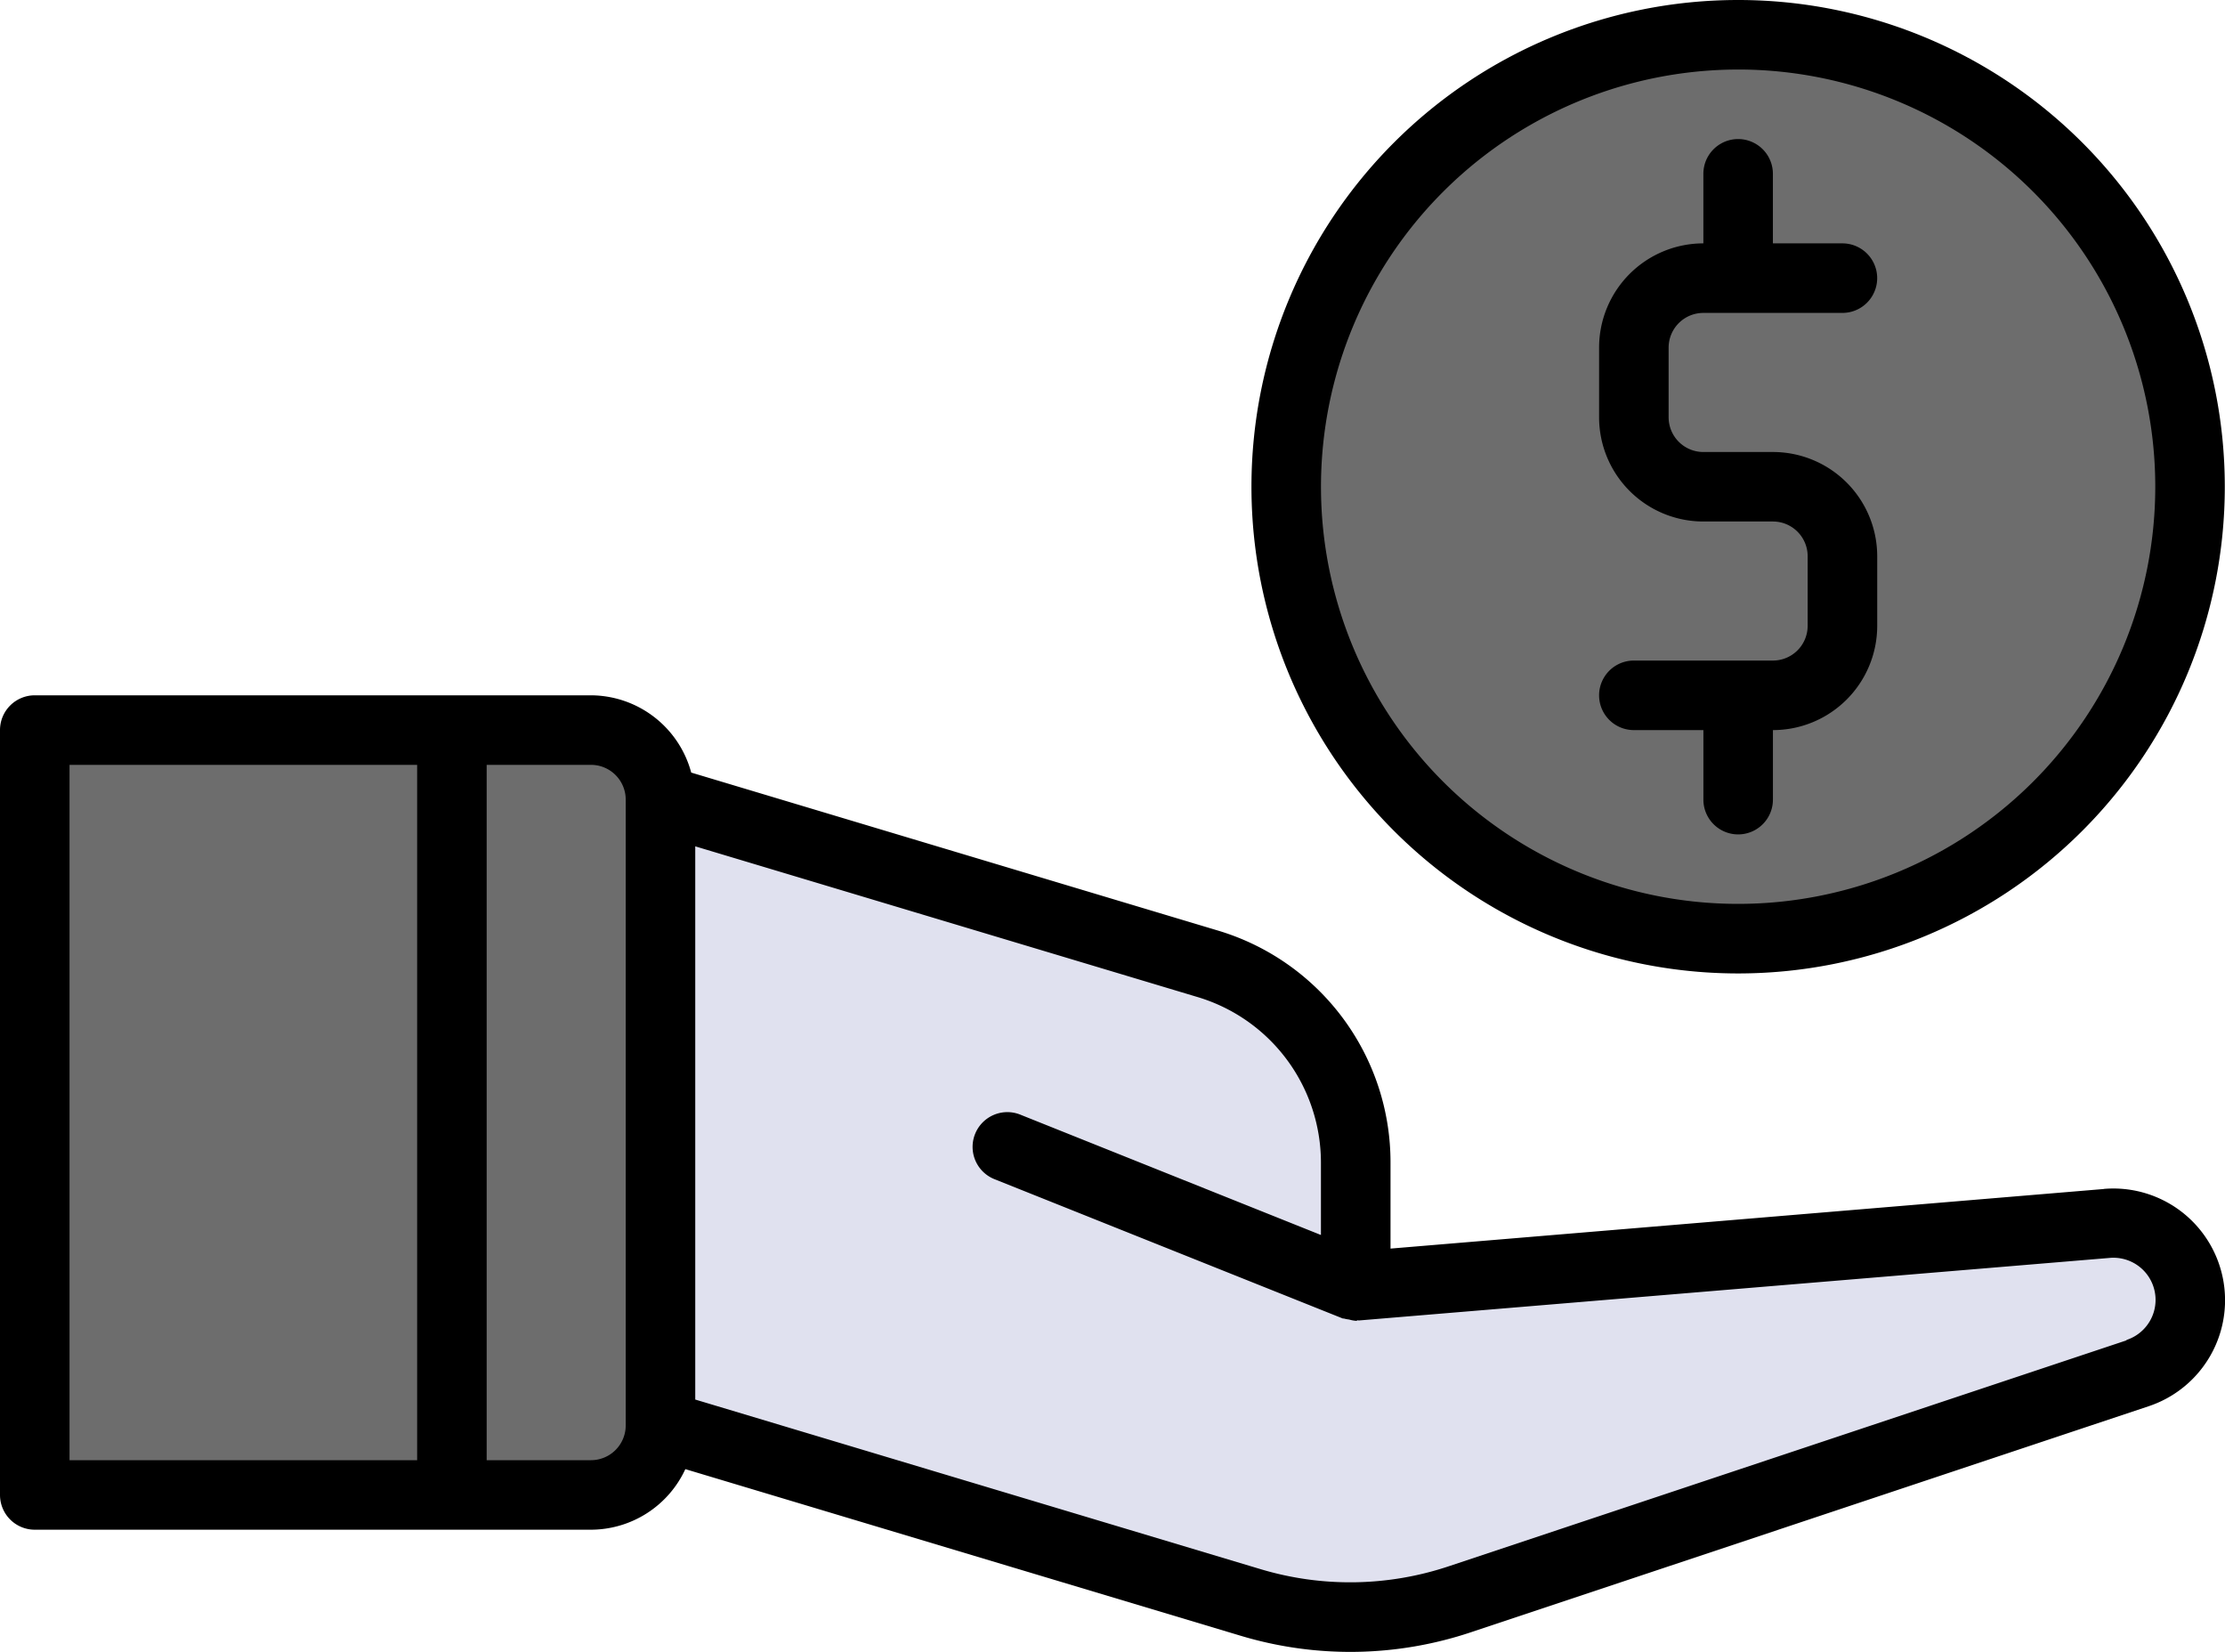 <?xml version="1.0" encoding="UTF-8"?>
<svg xmlns="http://www.w3.org/2000/svg" width="100" height="74.235" viewBox="0 0 100 74.235">
  <g id="money-management" transform="translate(0 -6)">
    <circle id="Ellipse_3" data-name="Ellipse 3" cx="20.311" cy="20.311" r="20.311" transform="translate(57.808 7.562)" fill="#6d6d6d"></circle>
    <path id="Path_115" data-name="Path 115" d="M23.5,28.748h6.249a3.125,3.125,0,0,0,3.125-3.125V22.5a3.125,3.125,0,0,0-3.125-3.125H26.625A3.125,3.125,0,0,1,23.5,16.249V13.125A3.125,3.125,0,0,1,26.625,10h6.249" transform="translate(49.932 8.499)" fill="none" stroke="#000" stroke-linecap="round" stroke-linejoin="round" stroke-width="1"></path>
    <line id="Line_5" data-name="Line 5" y2="3.125" transform="translate(78.119 13.812)" fill="none" stroke="#000" stroke-linecap="round" stroke-linejoin="round" stroke-width="1"></line>
    <line id="Line_6" data-name="Line 6" y2="3.125" transform="translate(78.119 38.81)" fill="none" stroke="#000" stroke-linecap="round" stroke-linejoin="round" stroke-width="1"></line>
    <path id="Path_116" data-name="Path 116" d="M12.749,50.872H6.5V16.5h6.249a3.125,3.125,0,0,1,3.125,3.125V47.747A3.125,3.125,0,0,1,12.749,50.872Z" transform="translate(13.811 22.31)" fill="#6d6d6d"></path>
    <path id="Path_117" data-name="Path 117" d="M40.747,39.373V33.849a9.374,9.374,0,0,0-6.679-8.977L9.5,17.5V45.623l26.51,7.952a15.624,15.624,0,0,0,9.424-.141L75.876,43.289A3.456,3.456,0,0,0,78.244,40h0a3.456,3.456,0,0,0-3.75-3.437Z" transform="translate(20.185 24.435)" fill="#e0e1ef"></path>
    <line id="Line_7" data-name="Line 7" x1="15.624" y1="6.249" transform="translate(45.309 57.558)" fill="#ffd9aa"></line>
    <rect id="Rectangle_24" data-name="Rectangle 24" width="18.748" height="34.372" transform="translate(1.562 38.81)" fill="#6d6d6d"></rect>
    <path id="Path_118" data-name="Path 118" d="M79.681,35.685H73.432a1.562,1.562,0,0,0,0,3.125h3.125v3.125a1.562,1.562,0,1,0,3.125,0V38.81a4.687,4.687,0,0,0,4.687-4.687V31a4.687,4.687,0,0,0-4.687-4.687H76.556a1.562,1.562,0,0,1-1.562-1.562V21.624a1.562,1.562,0,0,1,1.562-1.562h6.249a1.562,1.562,0,0,0,0-3.125H79.681V13.812a1.562,1.562,0,1,0-3.125,0v3.125a4.687,4.687,0,0,0-4.687,4.687v3.125a4.687,4.687,0,0,0,4.687,4.687h3.125A1.562,1.562,0,0,1,81.243,31v3.125A1.562,1.562,0,0,1,79.681,35.685ZM78.119,49.746A21.873,21.873,0,1,0,56.245,27.873,21.873,21.873,0,0,0,78.119,49.746Zm0-40.622A18.748,18.748,0,1,1,59.37,27.873,18.748,18.748,0,0,1,78.119,9.125ZM94.555,59.433l-32.06,2.678V58.283a10.868,10.868,0,0,0-7.8-10.477L31.066,40.719a4.687,4.687,0,0,0-4.506-3.472h-25A1.562,1.562,0,0,0,0,38.81V73.182a1.562,1.562,0,0,0,1.562,1.562h25a4.687,4.687,0,0,0,4.24-2.722l24.945,7.484a17.1,17.1,0,0,0,10.371-.156L96.555,69.2a5.021,5.021,0,0,0-2-9.771ZM18.748,71.62H3.125V40.372H18.748Zm9.374-1.562A1.562,1.562,0,0,1,26.56,71.62H21.873V40.372H26.56a1.562,1.562,0,0,1,1.562,1.562ZM95.57,66.236,65.129,76.382a13.989,13.989,0,0,1-8.487.131L31.247,68.895V44.034L53.8,50.8a7.771,7.771,0,0,1,5.568,7.484V61.5L45.89,56.105a1.562,1.562,0,1,0-1.159,2.9l15.624,6.249H60.4a1.561,1.561,0,0,0,.231.044,1.591,1.591,0,0,0,.312.059.071.071,0,0,0,.053-.016c.019-.016.05,0,.078,0L94.817,62.53a1.894,1.894,0,0,1,.756,3.687Z" transform="translate(0)"></path>
  </g>
</svg>
